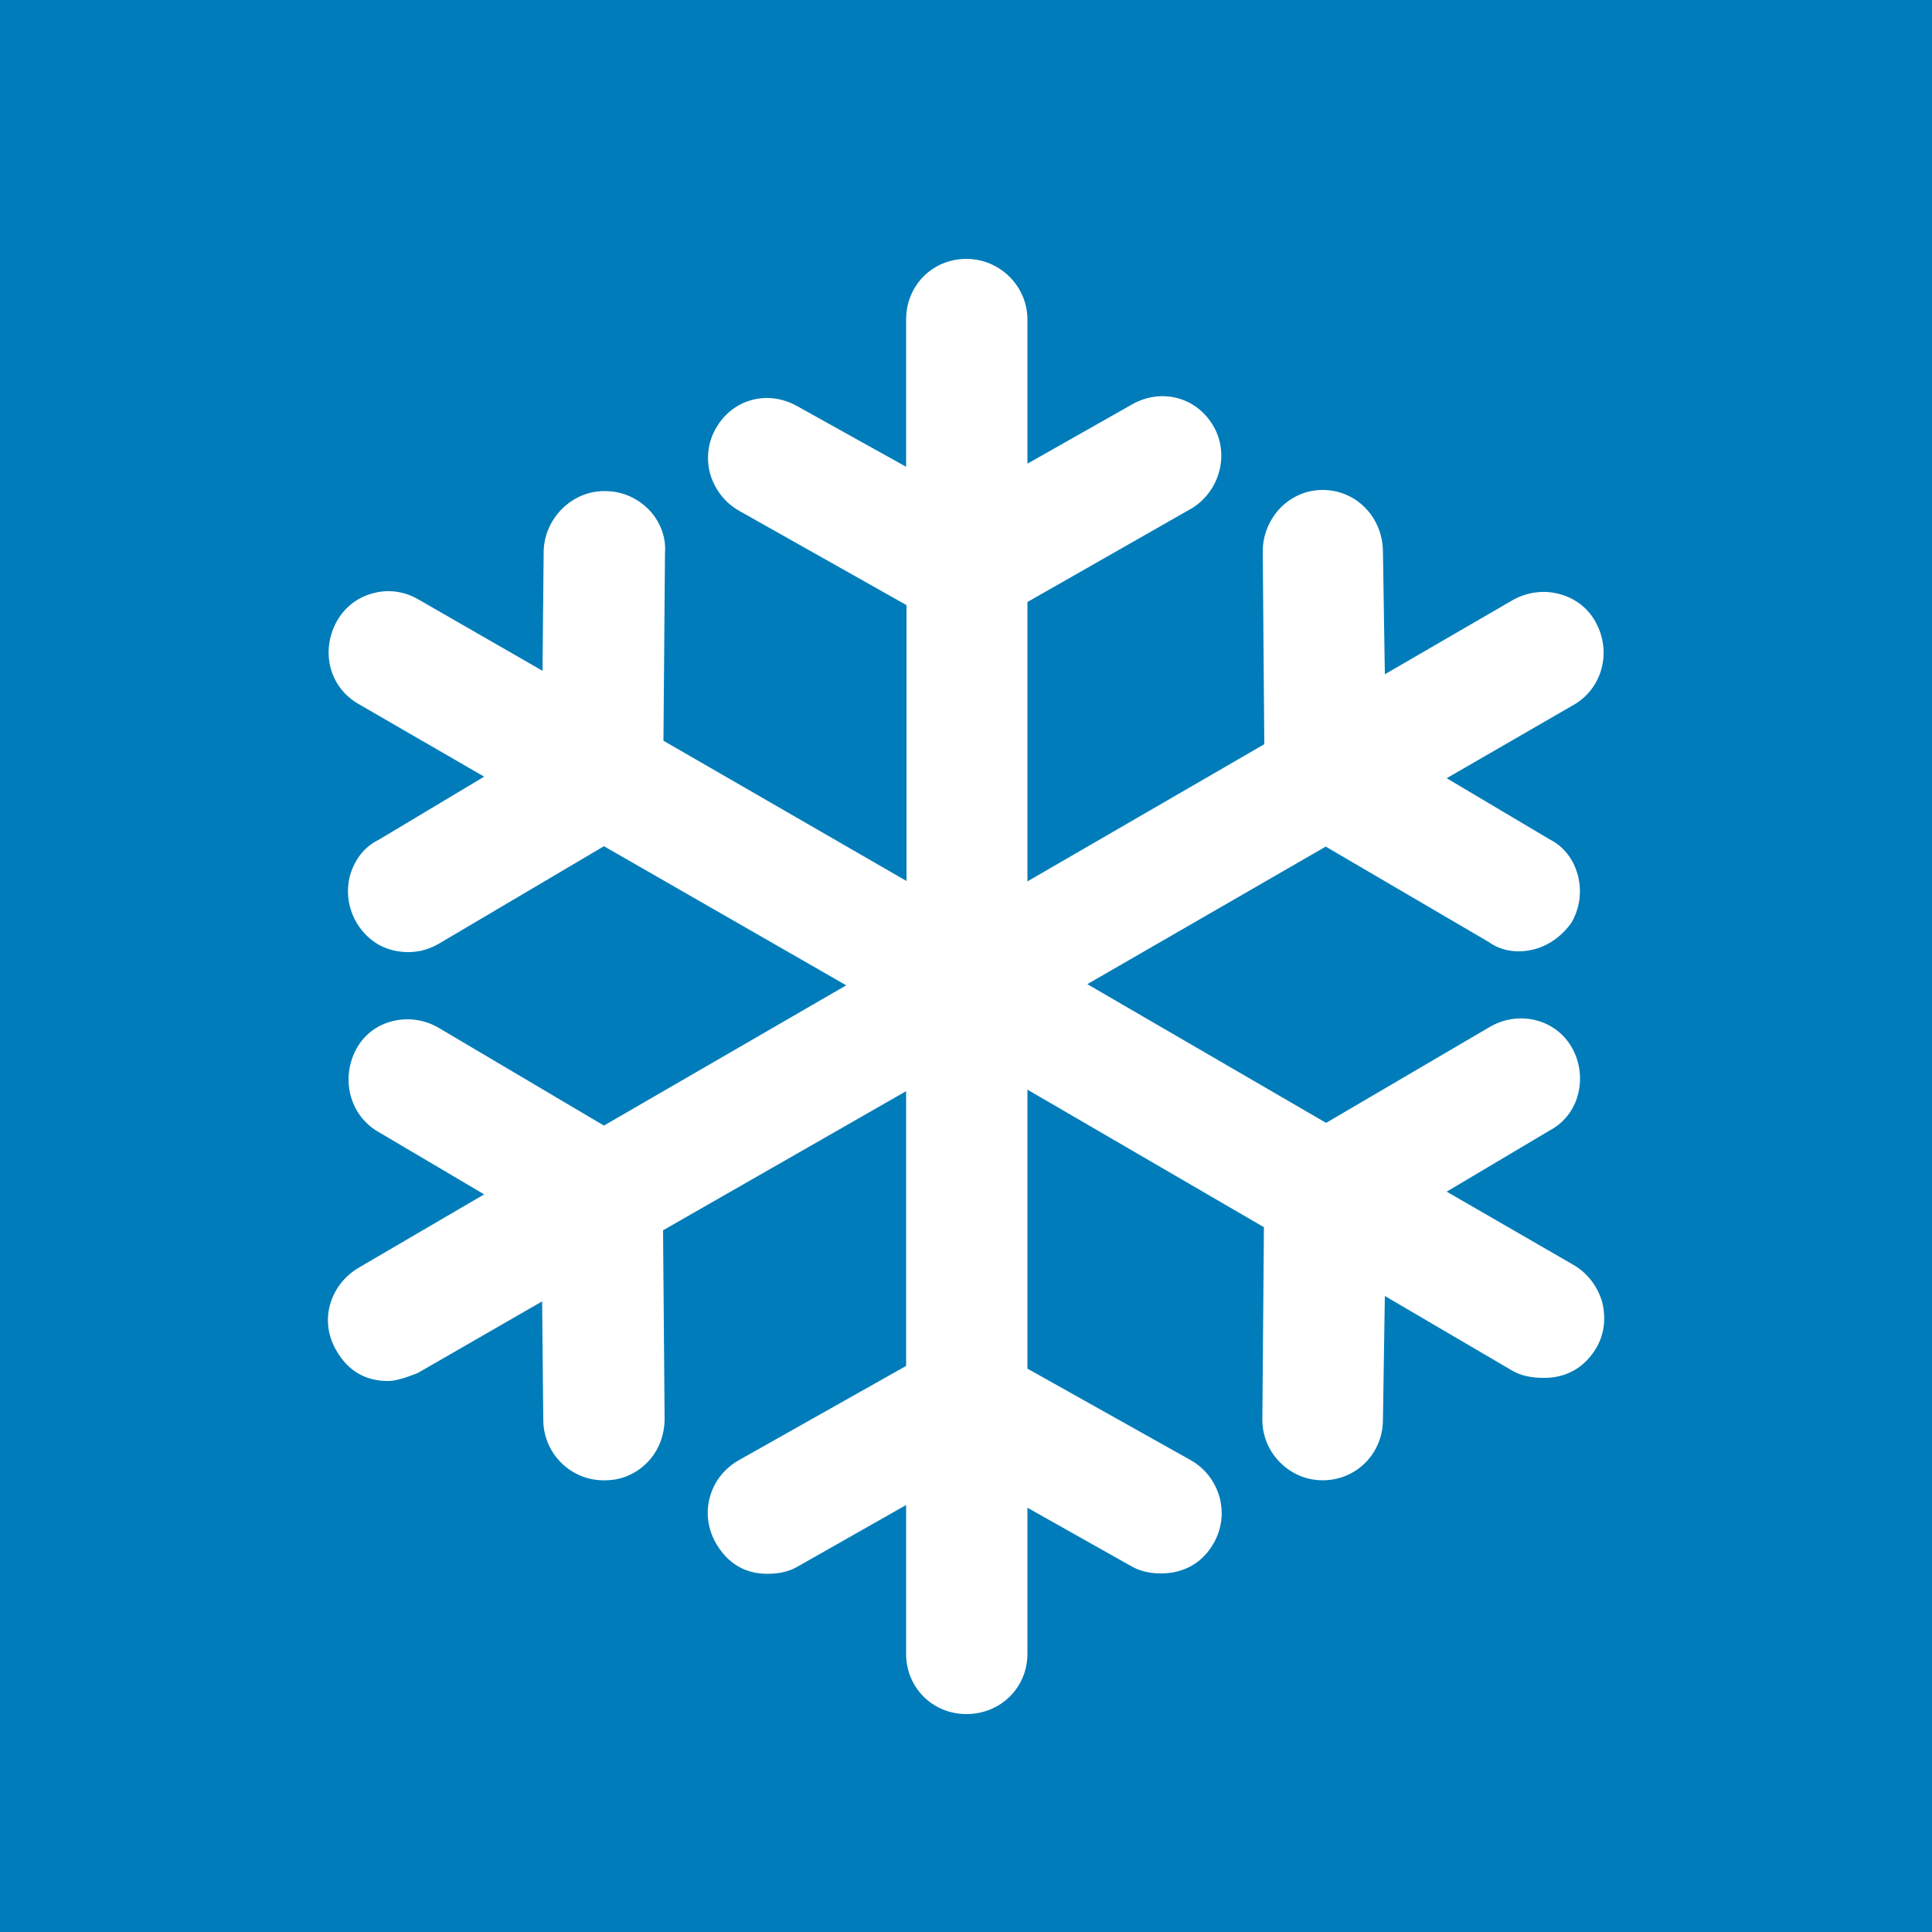 <?xml version="1.0" encoding="utf-8"?>
<!-- Generator: Adobe Illustrator 22.0.1, SVG Export Plug-In . SVG Version: 6.00 Build 0)  -->
<svg version="1.1" xmlns="http://www.w3.org/2000/svg" xmlns:xlink="http://www.w3.org/1999/xlink" x="0px" y="0px"
	 viewBox="0 0 500 500" style="enable-background:new 0 0 500 500;" xml:space="preserve">
<style type="text/css">
	.st0{display:none;}
	.st1{display:inline;}
	.st2{fill:#A2D45E;}
	.st3{display:inline;fill:#FFB600;}
	.st4{display:inline;fill:#FF6700;}
	.st5{fill:#3CB4E5;}
	.st6{fill:#007CBA;}
</style>
<g id="Layer_1" class="st0">
	<g class="st1">
		<path class="st2" d="M216.4,145.5c-46.5,27.5-77.7,61.4-87.7,95.3c-8.9,29.7-1,59.1,21.8,81.7c6.1-15.4,13.1-30.6,21-45.1l0,0
			c26-47.9,61-89.9,104.1-124.6c3.2-2.6,7.4-3.9,11.6-3.3c3.9,0.5,7.4,2.6,9.7,5.8c2.6,3.2,3.8,7.3,3.2,11.4c-0.5,4-2.6,7.4-5.8,9.7
			c-40.3,32.9-72.8,71.7-96.4,115.3c-8.5,16-16,32.7-22.5,49.6c6.9,4.2,13.7,7.2,20.7,9.1l0.2,0c13.7,4.2,27.2,5.6,40.1,4
			c37-4,65.1-29.7,79.2-72.5l0-0.3l0.4-1.3c6.9-23.7,9.6-50.5,12.1-74.1l0.3-2.5c4-36.3,8.2-73.8,24.8-107.2c-0.1,0-0.1,0-0.2,0
			C302.6,105.4,255.7,122.1,216.4,145.5z"/>
		<path class="st2" d="M0,0v500h500V0H0z M399.1,76.3l0,0.4c0.1,4.5-1.3,8.5-4,11.2c-27,32.7-31.6,75.1-36.5,120l-0.6,5.6
			c-2.7,24.9-5.5,50.6-12.8,75c0,0,0,0.1,0,0.1l0,0.1c-0.1,0.4-0.2,0.9-0.4,1.3c-9.2,28.9-23.8,51.9-43.3,68.3
			c-17.4,14.6-38.6,23.7-61.5,26.2c-16.9,1.8-34.6,0.1-52.4-5l-0.1,0c-7.4-2.4-14.5-5.2-21.1-8.3c-6.5,22.4-11.2,43.2-14.2,63.5
			c-0.8,6.4-6.2,11.5-12.6,12.6c-1.5,0.3-3,0.3-4.5,0.1l-0.6-0.1c-8.6-2-13.8-9.6-12.3-17.6c4.3-27.3,10.1-52.1,17.7-75.7
			c-38.2-31.2-53.1-76.4-39.8-121.3c12.3-41.7,48.2-81.7,101.2-112.8c50.8-30.2,115.1-50.5,181.2-57.1c4-0.4,8,0.7,11.1,3.2
			C396.7,68.6,398.7,72.3,399.1,76.3z"/>
	</g>
</g>
<g id="Layer_2" class="st0">
	<path class="st3" d="M0,0v500h500V0H0z M340,141.2l20.1-20.1c2.7-2.7,6.5-4.4,10.7-4.4c8.4,0,15.1,6.8,15.1,15.1
		c0,4.2-1.7,7.9-4.4,10.7l-20.1,20.2c-2.7,2.7-6.5,4.4-10.7,4.4c-8.4,0-15.1-6.8-15.1-15.1C335.6,147.7,337.3,144,340,141.2z
		 M234.9,91.5c0-8.3,6.8-15.1,15.1-15.1c8.4,0,15.1,6.8,15.1,15.1v30.2c0,8.3-6.8,15.1-15.1,15.1c-8.4,0-15.1-6.8-15.1-15.1V91.5z
		 M129.1,116.6c4.2,0,7.9,1.7,10.7,4.4l20.2,20.1c2.7,2.7,4.4,6.5,4.4,10.7c0,8.3-6.8,15.1-15.1,15.1c-4.2,0-7.9-1.7-10.7-4.4
		l-20.1-20.2c-2.7-2.7-4.4-6.5-4.4-10.7C114,123.4,120.8,116.6,129.1,116.6z M73.7,252.6c0-8.3,6.8-15.1,15.1-15.1H119
		c8.3,0,15.1,6.8,15.1,15.1s-6.8,15.1-15.1,15.1H88.8C80.5,267.8,73.7,261,73.7,252.6z M159.9,364.1l-20.1,20.1
		c-2.7,2.7-6.5,4.4-10.7,4.4c-8.4,0-15.1-6.8-15.1-15.1c0-4.2,1.7-7.9,4.4-10.7l20.1-20.1c2.7-2.7,6.5-4.4,10.7-4.4
		c8.4,0,15.1,6.8,15.1,15.1C164.4,357.6,162.7,361.3,159.9,364.1z M265.1,413.8c0,8.3-6.8,15.1-15.1,15.1c-8.4,0-15.1-6.8-15.1-15.1
		v-30.2c0-8.3,6.8-15.1,15.1-15.1c8.4,0,15.1,6.8,15.1,15.1V413.8z M250,358.4c-58.3,0-105.8-47.4-105.8-105.8
		c0-58.3,47.4-105.8,105.8-105.8c58.3,0,105.8,47.4,105.8,105.8C355.8,311,308.3,358.4,250,358.4z M370.9,388.6
		c-4.2,0-7.9-1.7-10.7-4.4L340,364.1c-2.7-2.7-4.4-6.5-4.4-10.7c0-8.3,6.8-15.1,15.1-15.1c4.2,0,7.9,1.7,10.7,4.4l20.1,20.1
		c2.7,2.7,4.4,6.5,4.4,10.7C386,381.9,379.2,388.6,370.9,388.6z M411.2,267.8H381c-8.3,0-15.1-6.8-15.1-15.1s6.8-15.1,15.1-15.1
		h30.2c8.3,0,15.1,6.8,15.1,15.1S419.5,267.8,411.2,267.8z"/>
	<path class="st3" d="M250,177.1c-41.7,0-75.6,33.9-75.6,75.6c0,41.7,33.9,75.6,75.6,75.6c41.7,0,75.6-33.9,75.6-75.6
		C325.6,211,291.7,177.1,250,177.1z M250,296.7c-24.3,0-44.1-19.7-44.1-44.1s19.7-44.1,44.1-44.1c24.3,0,44.1,19.7,44.1,44.1
		S274.3,296.7,250,296.7z"/>
</g>
<g id="Layer_3" class="st0">
	<path class="st4" d="M0,0v500h500V0H0z M182.2,165h30.7v15.3h-30.7V165z M297.7,337.1c0,27.1-22,49.1-49.1,49.1
		c-27.1,0-49.1-22-49.1-49.1c0-19.5,11.4-36.3,27.8-44.3v-89.5c0-11.8,9.5-21.3,21.3-21.3s21.3,9.5,21.3,21.3v89.5
		C286.4,300.8,297.7,317.6,297.7,337.1z M182.2,195.7h30.7V211h-30.7V195.7z M339,375c-5.4,12.1-12.4,22.5-21,31.1
		c-18.1,18.1-42.2,28.1-68,28.1c-12.8,0-25.2-2.5-36.9-7.5c-12.1-5.4-22.5-12.4-31.1-21c-9.4-9.4-16.4-19.8-21-31.2
		c-4.9-11.6-7.4-24-7.4-36.8c0-8.7,1-16.6,3.1-24.1c1.7-7.5,4.6-15,8.8-22.4c2.6-4.4,5.7-9.6,10-14.8c2.4-3.2,4.6-5.7,6.8-7.8v-42.2
		h30.7v56l-5.5,4.9c-3.1,2.7-5.8,5.4-8.5,8.5c-2.5,3.4-4.8,6.8-6.5,10c-3.1,5.4-5.1,10.2-6.1,14.8c-1.3,5.7-2,11.1-2,16.3
		c0,8.1,1.6,16.1,5,24.6c3.5,8.1,8.2,15.1,14.2,21.1c6.3,6.3,13.6,11.2,21.1,14.2c7.8,3.3,16.3,5,24.6,5c17.1,0,33.7-6.9,45.7-18.8
		c6.3-6.3,11.2-13.6,14.2-21.1l0-0.1c3.5-8.4,4.7-16.2,3.4-23.2l-0.1-0.5v-0.5c0-5.2-0.6-10.5-1.9-16.1c-1.4-4.4-3.3-10.1-6.1-14.9
		c-1.8-3.3-4.1-6.8-6.6-10.1c-2.7-3.1-5.4-5.8-8.5-8.5l-5.5-4.9V138.6c0-5.4-0.8-9.6-2.5-13.8l-0.1-0.2c-1.2-3.4-3.5-6.9-6.8-10.7
		l-0.9-0.9c-2.9-3.2-6.6-5.8-11.2-7.7c-5.3-1.7-9.8-2.6-13.9-2.6c-5.4,0-9.6,0.8-13.8,2.5c-4,1.7-8,4.4-11.6,8l-0.7,0.7
		c-2.7,3-4.8,6.4-6.8,10.8c-1.7,5.2-2.5,9.7-2.5,13.9v11.1h-30.7v-11.1c0-8.6,1.7-17.1,4.9-25.5l0.1-0.1
		c10.8-25.8,34.8-41.8,62.4-41.8c27.7,0,51.6,16,62.4,41.8c3.2,7.8,5,16.9,5,25.7v130c0.8,0.9,1.7,1.8,2.5,2.8
		c1.4,1.5,2.8,3,4.1,4.5l0.1,0.1c4.6,5.7,7.8,10.3,10.1,14.9c3.9,6.9,6.9,14.2,9.5,22.9c2.1,7.6,3.1,15.5,3.1,24.3
		C346.4,350.8,343.9,363.2,339,375z"/>
</g>
<g id="Layer_4" class="st0">
	<g class="st1">
		<path class="st5" d="M149.8,303.1c0,55.3,45,100.2,100.2,100.2c55.3,0,100.2-45,100.2-100.2c0-37.9-53.5-122.7-100.2-185.2
			C203.2,180.4,149.8,265.2,149.8,303.1z M300.2,310.4c0-9.3,7.5-16.8,16.8-16.8c9.3,0,16.8,7.6,16.8,16.8c0,43.1-35,78.1-78.1,78.1
			c-9.3,0-16.8-7.5-16.8-16.8c0-9.3,7.6-16.8,16.8-16.8C280.3,354.9,300.2,335,300.2,310.4z"/>
		<path class="st5" d="M0,0v500h500V0H0z M250,437c-73.8,0-133.9-60-133.9-133.9c0-68.5,108.3-207.6,120.6-223.3
			c3.2-4.1,8-6.4,13.2-6.4c5.1,0,10.1,2.4,13.2,6.4c12.3,15.6,120.7,154.5,120.7,223.2C383.9,376.9,323.8,437,250,437z"/>
	</g>
</g>
<g id="Layer_5">
	<path class="st6" d="M0,0v500h500V0H0z M412.9,349.2c-3,4.8-7.6,7.4-13.3,7.4c-3.3,0-6-0.6-8.1-1.8l-33.1-19.4l-0.5,32.2
		c-0.1,8.7-7,15.5-15.6,15.5c-4.1,0-8-1.6-11-4.6c-3-3-4.7-7.1-4.6-11.4l0.4-49.5L265.9,282v72.2l42.1,23.6c3.8,2.1,6.4,5.5,7.6,9.6
		c1.1,4,0.6,8.2-1.4,11.8c-2.9,5.2-7.7,8-13.8,8c-2.8,0-5.4-0.6-7.5-1.8l-27-15.2V428c0,8.7-6.9,15.6-15.8,15.6
		c-8.7,0-15.6-6.8-15.6-15.6v-38.5l-28.2,16c-2.1,1.2-4.6,1.8-7.7,1.8c-5.8,0-10.3-2.7-13.3-7.9c-2.1-3.6-2.7-7.9-1.6-11.9
		c1.1-4.1,3.8-7.5,7.5-9.6l43.3-24.4v-71.1l-62.9,36l0.4,48.7c0,4.4-1.6,8.5-4.6,11.5c-2.9,2.9-6.7,4.5-10.8,4.5h-0.4
		c-8.5,0-15.5-6.9-15.6-15.5l-0.3-30.8L108,355.4l-0.3,0.1c-4.4,1.7-6.2,1.9-7.3,1.9c-5.8,0-10.3-2.6-13.3-7.8
		c-2.2-3.7-2.8-7.9-1.7-11.9c1.1-4,3.7-7.4,7.4-9.6l32.5-19l-27.6-16.3c-7.2-4.3-9.6-13.6-5.5-21.3c1.9-3.5,5-6,8.9-7.1
		c4.2-1.2,8.8-0.6,12.6,1.7l42.6,25.2l62.7-36.3L156.3,219l-42.5,25.1c-2.5,1.5-5.2,2.3-8.1,2.3c-5.7,0-10.3-2.6-13.3-7.4
		c-2.3-3.8-3-8.5-1.7-12.8c1.2-3.9,3.7-7.1,7.2-8.8l27.4-16.4l-32.5-18.8c-7.5-4.3-9.9-13.5-5.7-21.3c2-3.6,5.2-6.2,9.2-7.3
		c4.1-1.2,8.4-0.6,12.1,1.6l32,18.4l0.3-30.8c0.1-8.5,7.2-15.7,15.6-15.7h0.4c4.4,0,8.6,1.9,11.6,5.2c2.7,3,4.1,6.9,3.8,10.8
		l-0.4,48.6l62.9,36.3v-71.4l-43.3-24.4c-3.7-2.1-6.3-5.5-7.5-9.5c-1.1-4-0.6-8.3,1.5-11.9c4.3-7.5,13.3-10,21-5.7l28.2,15.7V82.7
		c0-8.8,6.8-15.7,15.6-15.7c8.7,0,15.8,7.1,15.8,15.7V120l27-15.3c7.7-4.4,16.9-1.9,21.2,5.7c2,3.5,2.5,7.7,1.4,11.7
		c-1.1,4.1-3.9,7.7-7.5,9.7l-42.1,24v72.3l61.3-35.5l-0.4-50c0-4.1,1.7-8.2,4.6-11.2c3-3,6.8-4.6,10.9-4.6c8.6,0,15.4,6.9,15.6,15.7
		l0.5,32l33.1-19.2c3.7-2.1,8.2-2.7,12.3-1.5c4,1.1,7.3,3.7,9.2,7.3c4.2,7.7,1.6,17.1-5.7,21.3l-32.9,19l26.6,15.8
		c3.4,1.7,5.9,4.7,7.1,8.5c1.4,4.3,0.9,9-1.3,12.9l-0.4,0.6c-3.4,4.5-8.2,7-13.4,7c-2.8,0-5.5-0.8-7.7-2.4l-42.2-24.7l-61.7,35.6
		l61.8,35.9l42.3-24.8c3.7-2.2,8.2-2.8,12.2-1.7c3.8,1,7.1,3.5,9.1,7c2.2,3.9,2.7,8.5,1.4,12.8c-1.2,3.9-3.8,6.9-7.2,8.7l-26.6,15.8
		l32.9,19c3.6,2.1,6.3,5.7,7.4,9.8C415.7,341.5,415.1,345.7,412.9,349.2z"/>
</g>
</svg>
